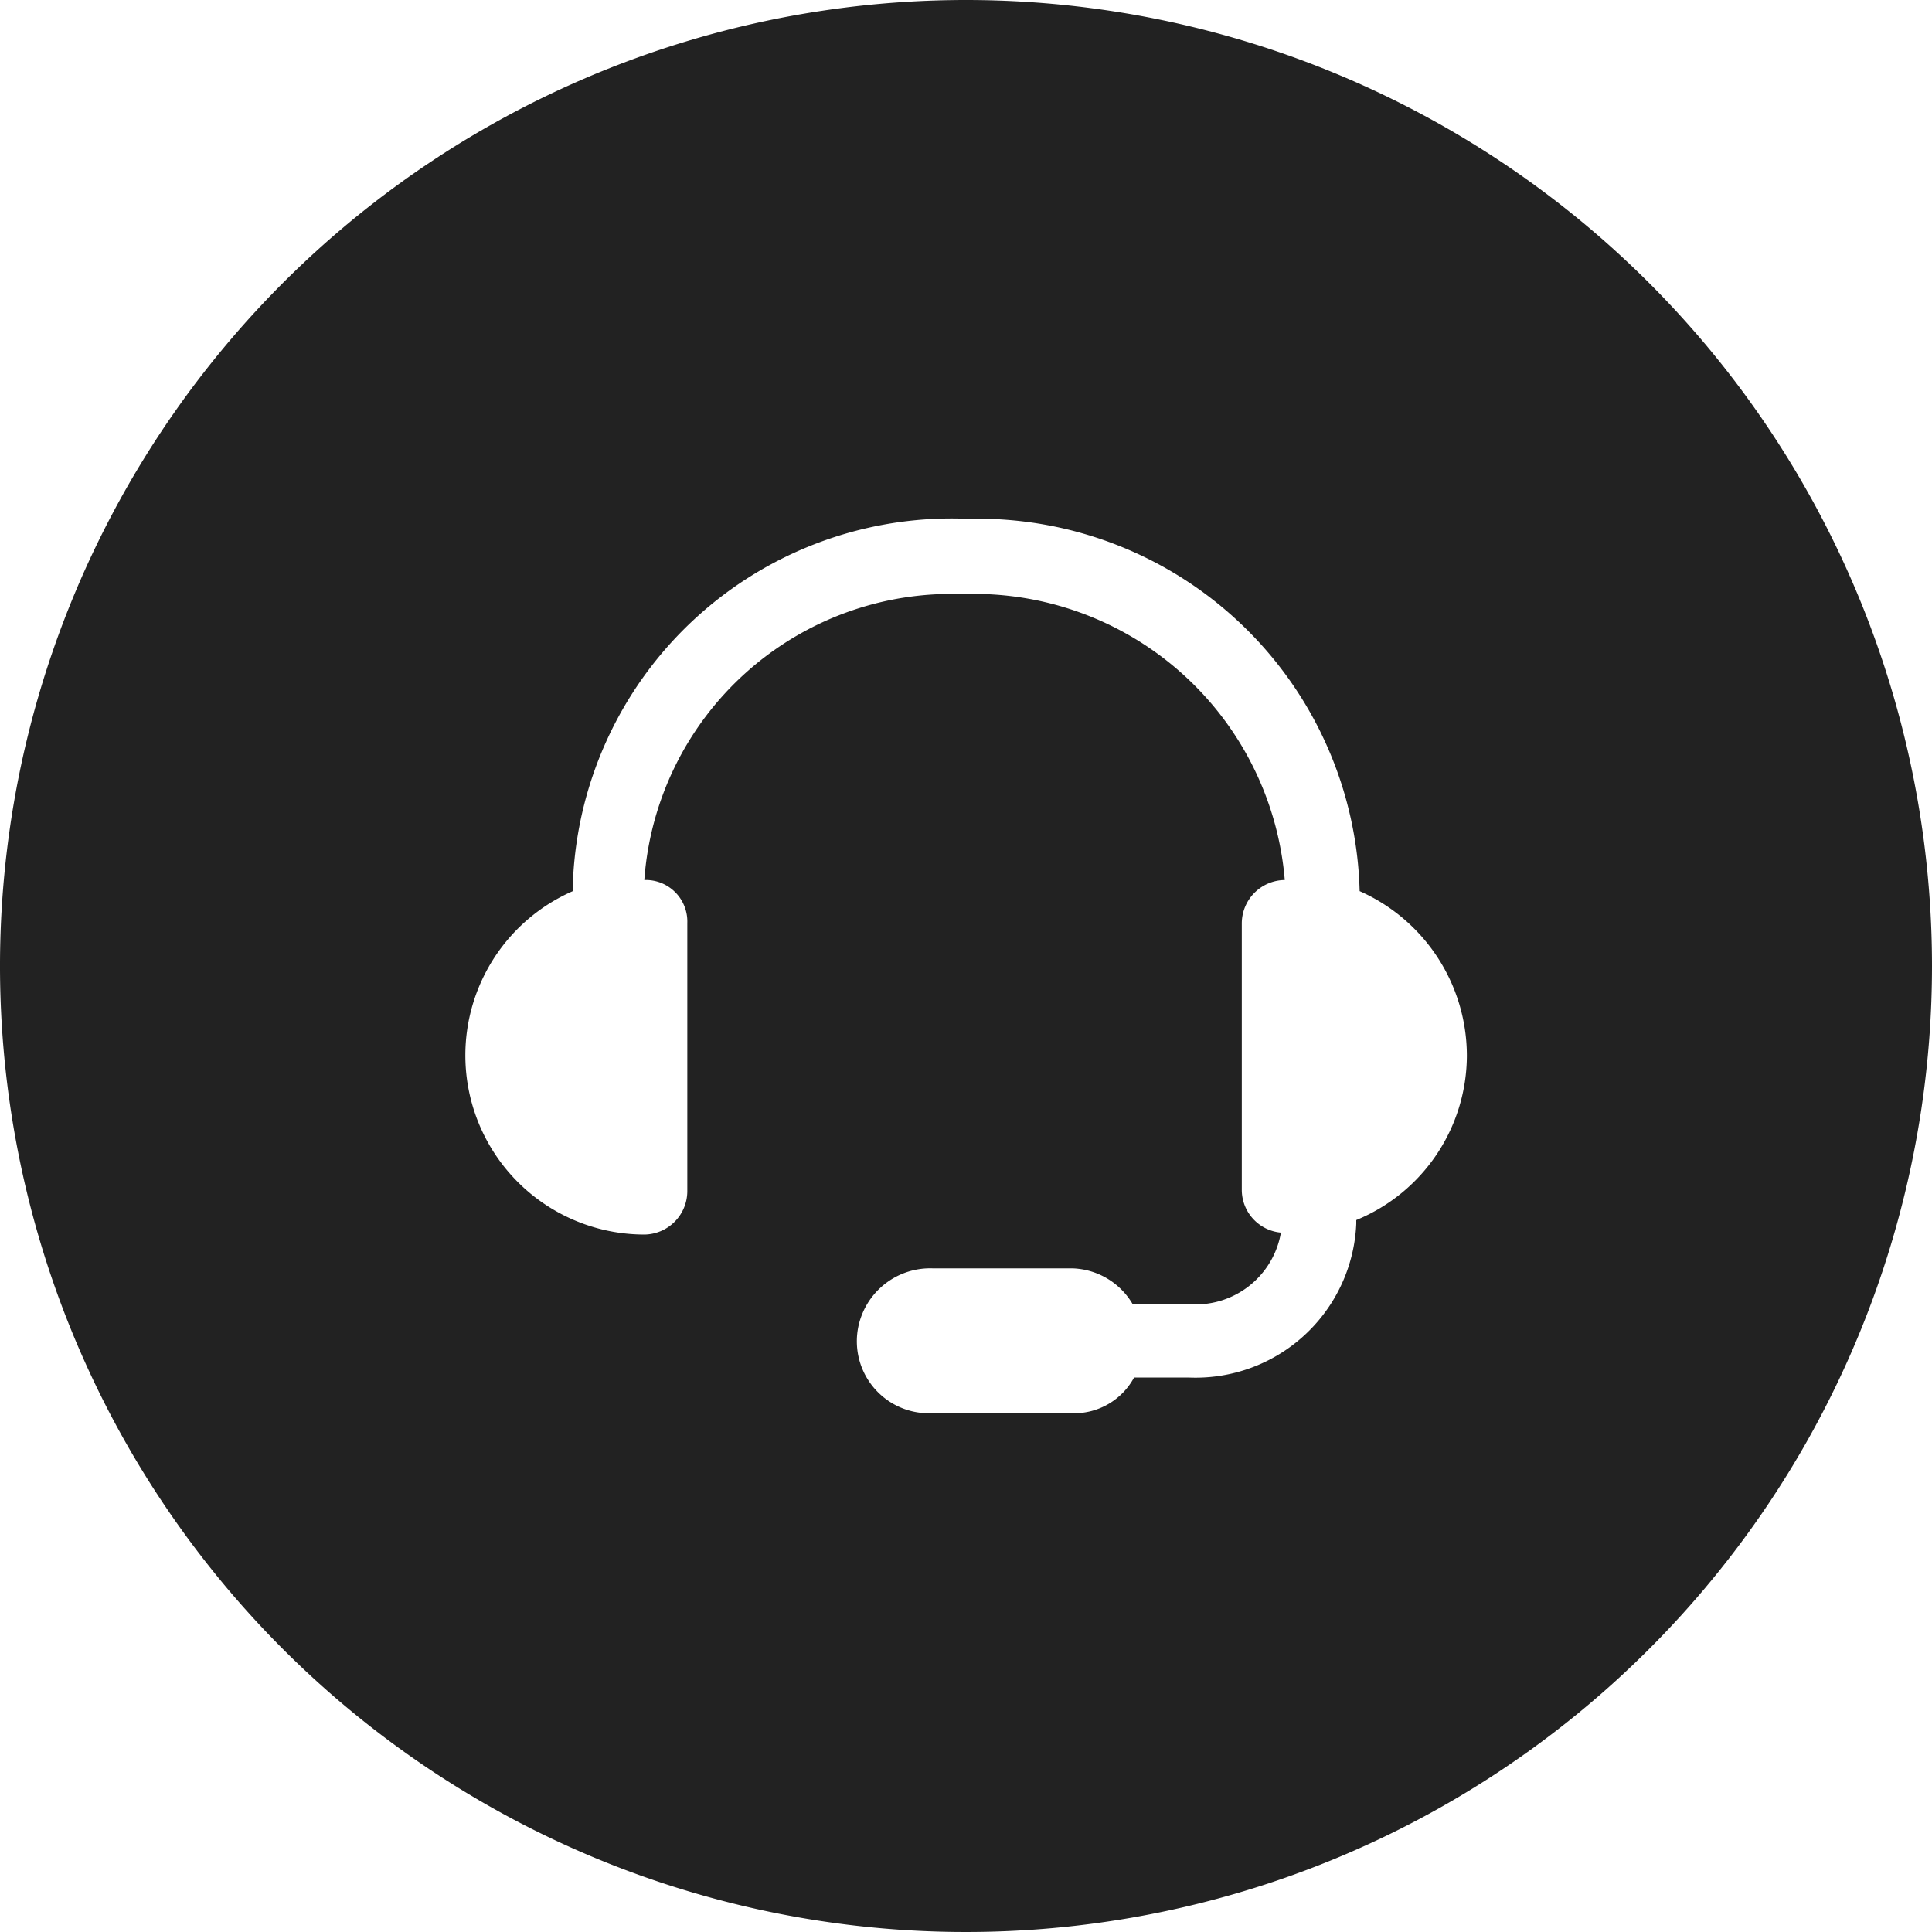<svg xmlns="http://www.w3.org/2000/svg" viewBox="0 0 40 40"><defs><style>.cls-1{fill:#222;}</style></defs><title>Resurs 13</title><g id="Lager_2" data-name="Lager 2"><g id="Lager_1-2" data-name="Lager 1"><path class="cls-1" d="M20,0A20,20,0,1,0,40,20,20,20,0,0,0,20,0Zm8.08,25.26v.08a3.33,3.33,0,0,1-3.48,3.18H23.48a1.41,1.41,0,0,1-1.25.74h-3a1.49,1.49,0,0,1-1.4-2,1.52,1.52,0,0,1,1.48-1h2.89a1.5,1.5,0,0,1,1.25.74H24.6a1.79,1.79,0,0,0,1.92-1.48.89.89,0,0,1-.81-.89V19.11a.9.9,0,0,1,.89-.89,6.46,6.46,0,0,0-6.67-5.92,6.38,6.38,0,0,0-6.59,5.92.86.86,0,0,1,.89.89v5.56a.9.9,0,0,1-.89.89,3.71,3.71,0,0,1-1.48-7.11V18.3A7.85,7.85,0,0,1,20,10.74h.15a7.91,7.91,0,0,1,8,7.71,3.73,3.73,0,0,1,2.22,3.4A3.69,3.69,0,0,1,28.08,25.26Z"/></g></g></svg>